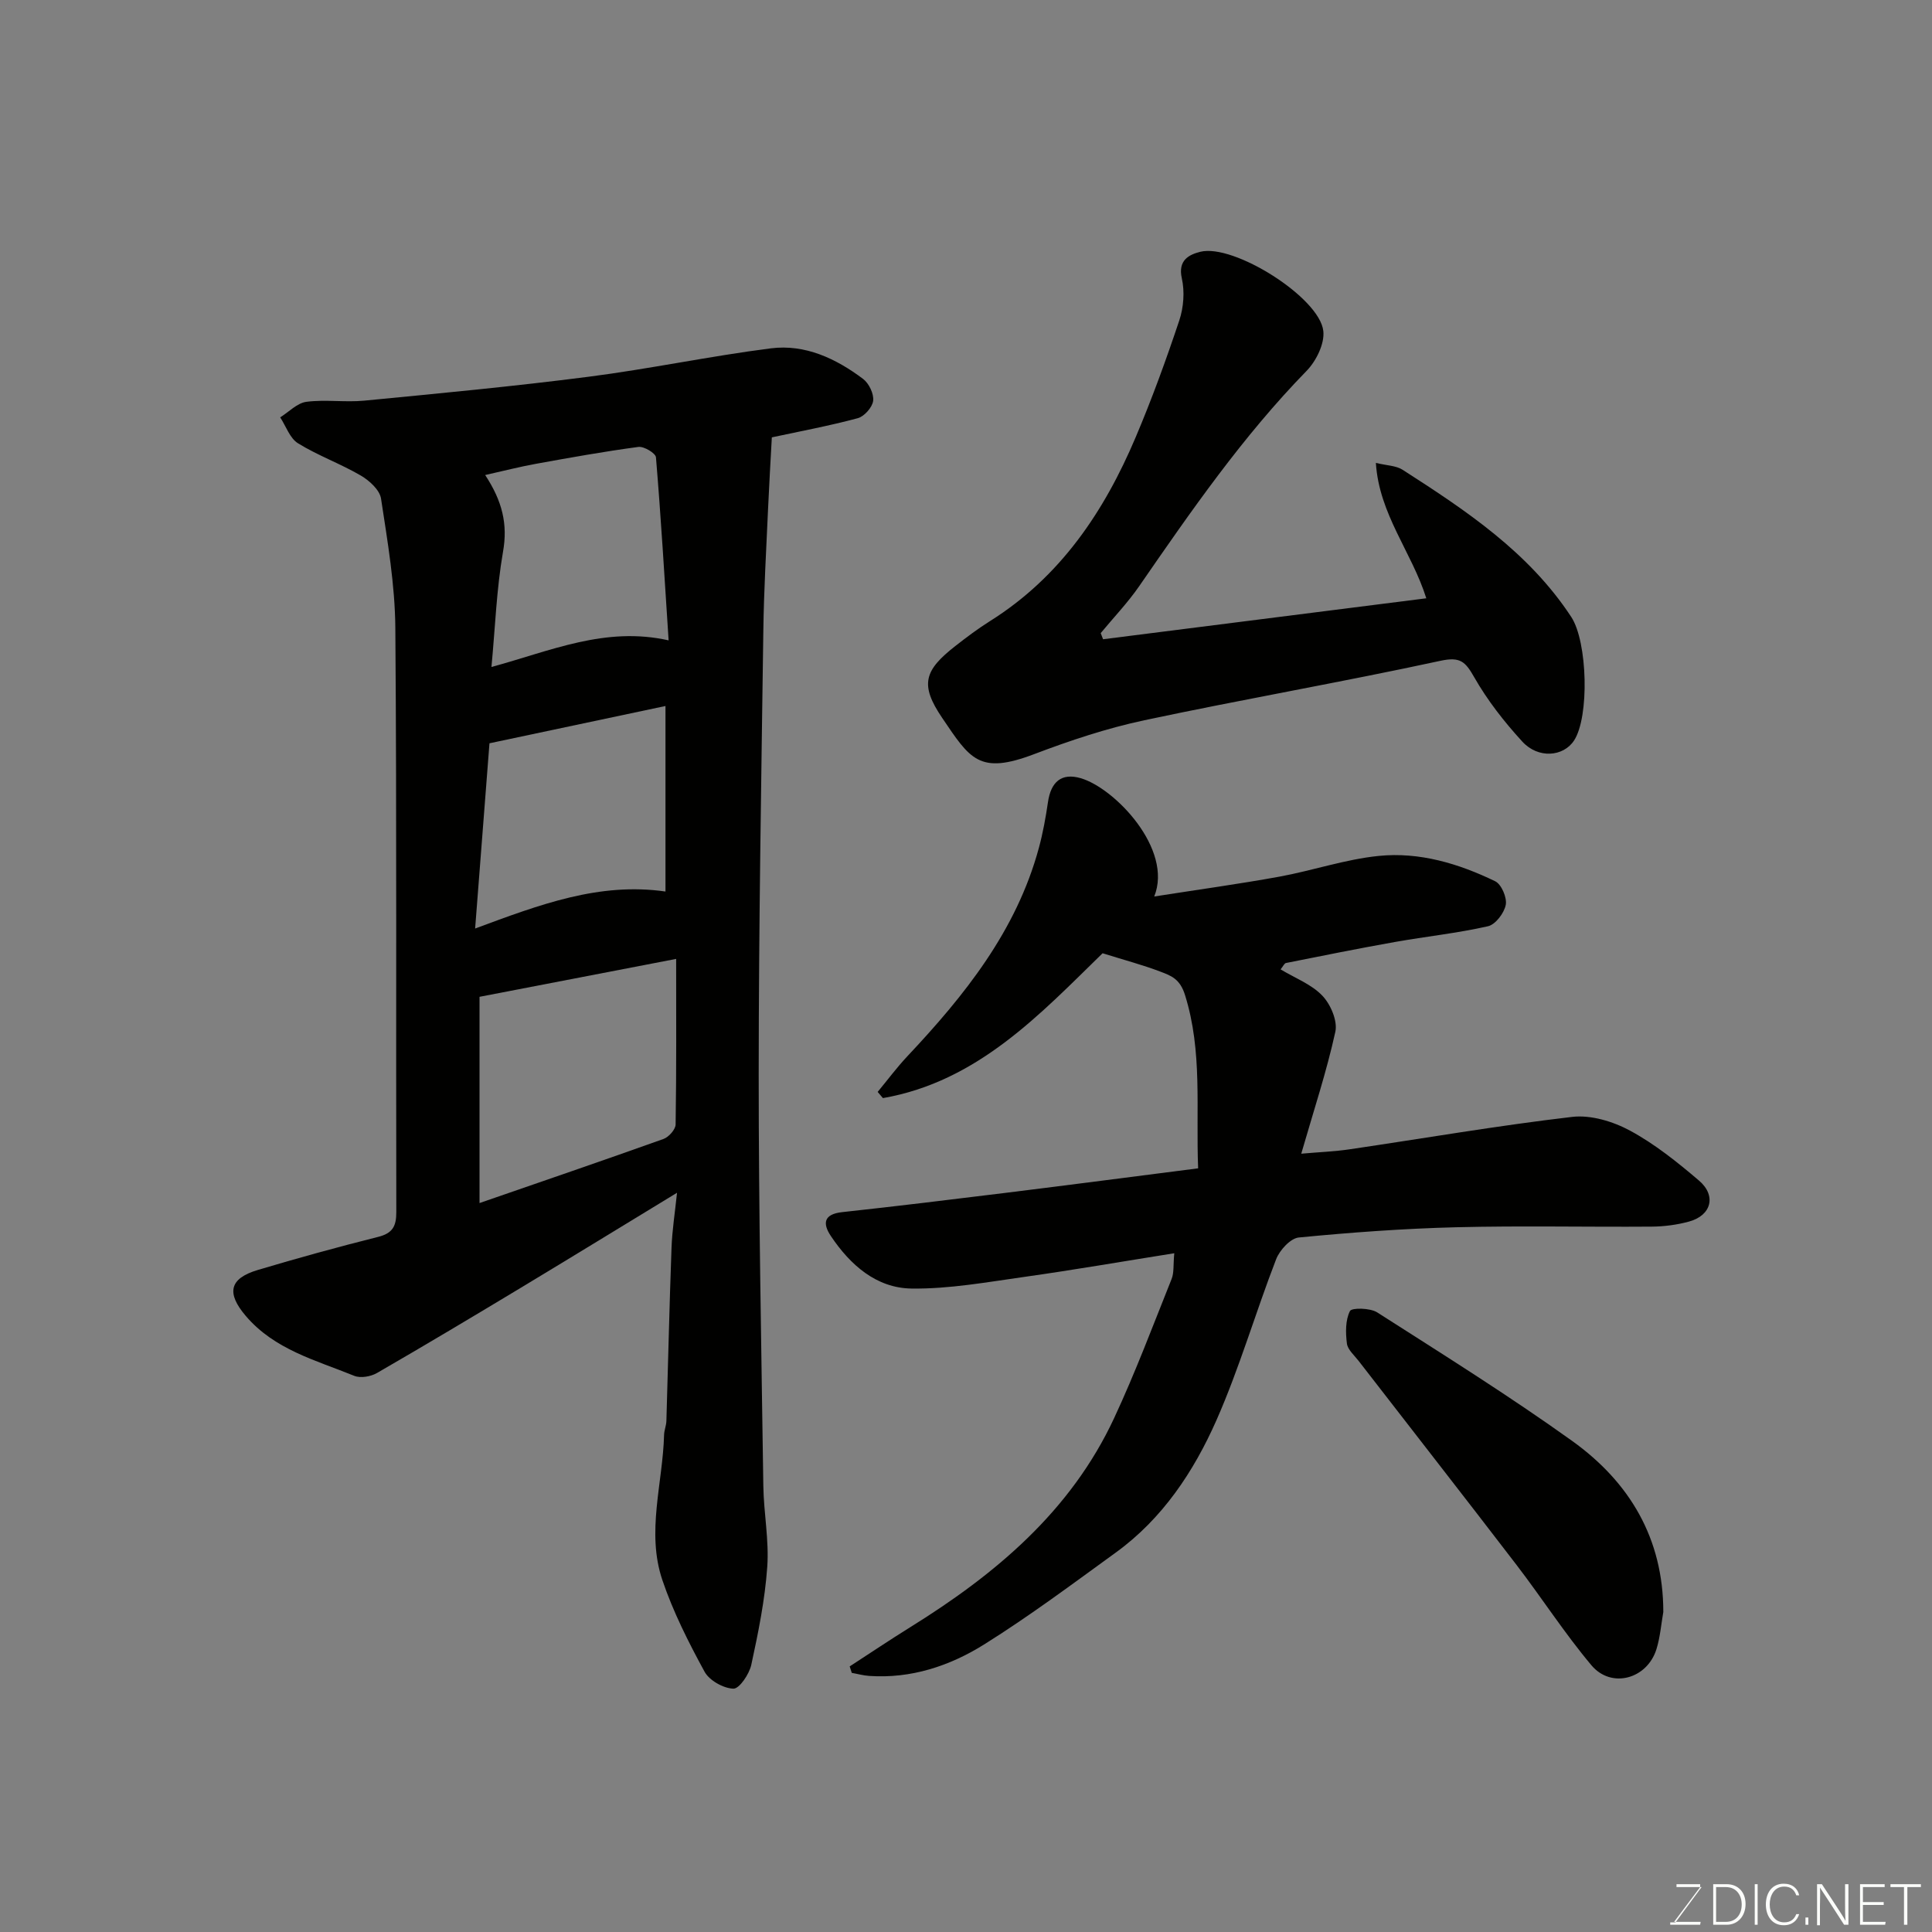 <svg enable-background="new 0 0 400 400" viewBox="0 0 400 400" xmlns="http://www.w3.org/2000/svg"><rect x="0" y="0" width="400" height="400" fill="#808080" stroke="none"/><path d="m159.8 90.55c-.26 4.85-.56 9.81-.78 14.78-.37 8.43-.87 16.86-.98 25.29-.42 30.58-.95 61.17-.96 91.76-.01 28.42.55 56.84.96 85.26.08 5.6 1.21 11.24.81 16.79-.48 6.8-1.85 13.56-3.3 20.24-.42 1.94-2.48 4.99-3.71 4.95-2.08-.07-4.99-1.7-5.98-3.53-3.33-6.11-6.51-12.4-8.73-18.97-3.35-9.92.1-20.03.36-30.06.03-.97.46-1.93.48-2.9.36-11.93.62-23.86 1.06-35.78.13-3.68.72-7.34 1.14-11.43-11.19 6.81-21.69 13.25-32.24 19.61-9.91 5.97-19.85 11.91-29.87 17.7-1.29.75-3.42 1.12-4.72.59-7.96-3.24-16.52-5.41-22.48-12.43-3.98-4.69-3.43-7.72 2.53-9.49 8.24-2.46 16.54-4.75 24.88-6.84 2.99-.75 3.79-2.18 3.78-5.14-.09-40.31.11-80.62-.2-120.93-.07-8.94-1.61-17.9-2.96-26.78-.27-1.8-2.42-3.75-4.2-4.79-4.2-2.45-8.86-4.12-12.99-6.67-1.69-1.04-2.49-3.54-3.69-5.37 1.8-1.12 3.51-2.97 5.43-3.22 3.93-.51 8.01.14 11.97-.24 15.5-1.5 31.01-2.96 46.46-4.95 12.62-1.62 25.11-4.27 37.73-5.88 7.09-.9 13.48 2.11 19.09 6.33 1.22.92 2.26 3.08 2.09 4.52-.16 1.35-1.83 3.24-3.18 3.61-5.95 1.6-12.03 2.73-17.8 3.97zm-60.52 115.83v42.7c12.95-4.48 25.55-8.79 38.09-13.27 1.09-.39 2.49-1.96 2.51-3 .18-11.43.11-22.86.11-34.28-13.82 2.66-27.24 5.25-40.71 7.85zm-.91-14.14c13.41-4.97 25.72-9.63 39.41-7.66 0-12.77 0-25.52 0-38.41-11.83 2.51-23.44 4.97-36.44 7.72-.93 12.06-1.92 24.87-2.97 38.35zm3.38-54.15c12.28-3.33 23.57-8.45 36.68-5.51-.84-12.9-1.58-25.41-2.62-37.89-.07-.86-2.48-2.31-3.63-2.16-7.11.95-14.17 2.22-21.23 3.5-3.37.61-6.7 1.47-10.5 2.32 3.56 5.42 4.71 10.19 3.69 15.91-1.34 7.7-1.61 15.59-2.39 23.83z" fill="#010100"/><path d="m243.12 259.47c-10.94 1.74-20.91 3.47-30.92 4.88-7.8 1.09-15.67 2.54-23.49 2.43-7.28-.1-12.68-4.89-16.68-10.86-1.75-2.6-1.52-4.54 2.33-4.96 11.23-1.22 22.45-2.59 33.66-3.97 13.26-1.64 26.51-3.37 40.04-5.1-.49-12.36.95-24.18-2.72-35.89-1.05-3.37-2.9-4-5.14-4.85-3.62-1.38-7.38-2.37-11.92-3.79-12.83 12.5-25.83 26.57-45.48 29.99-.36-.43-.73-.86-1.09-1.28 2.04-2.46 3.95-5.04 6.13-7.36 11.87-12.62 22.57-25.96 27.23-43.1.85-3.12 1.43-6.33 1.9-9.54.61-4.18 2.78-6.11 6.76-4.96 7.08 2.05 19.19 14.71 15.24 24.5 9.05-1.42 17.52-2.58 25.93-4.11 6.88-1.26 13.62-3.59 20.54-4.29 8.43-.86 16.56 1.58 24.13 5.25 1.29.63 2.47 3.4 2.18 4.88-.33 1.71-2.13 4.08-3.68 4.43-6.35 1.44-12.86 2.12-19.28 3.26-7.53 1.34-15.04 2.85-22.54 4.35-.35.07-.6.69-1.12 1.32 3 1.8 6.39 3.08 8.64 5.44 1.72 1.79 3.19 5.22 2.7 7.47-1.8 8.22-4.46 16.24-7.06 25.25 3.83-.34 6.95-.45 10.02-.91 15.35-2.26 30.66-4.91 46.07-6.71 3.87-.45 8.46.94 11.99 2.85 5.12 2.77 9.79 6.52 14.25 10.32 3.68 3.13 2.59 7.24-2.04 8.5-2.49.68-5.15 1.03-7.74 1.05-13.49.1-27-.21-40.48.13-10.87.27-21.75 1.07-32.58 2.12-1.73.17-3.96 2.62-4.69 4.5-4.28 11.06-7.59 22.53-12.37 33.36-4.7 10.62-11.17 20.37-20.83 27.37-8.98 6.51-17.89 13.17-27.28 19.04-7.11 4.44-15.11 7.1-23.78 6.5-1.21-.08-2.4-.42-3.6-.63-.14-.45-.29-.89-.43-1.34 4.17-2.7 8.29-5.48 12.51-8.1 17.66-10.96 33.25-24.01 42.24-43.31 4.38-9.4 8.03-19.14 11.89-28.78.53-1.29.33-2.86.56-5.35z" fill="#010100"/><path d="m228.38 132.35c22.1-2.8 44.2-5.6 66.92-8.48-3.01-9.58-9.77-17.38-10.44-28.03 2.26.55 4.18.55 5.53 1.42 13.13 8.43 26.12 17.06 34.92 30.47 3.39 5.17 3.78 20.73.57 25.6-2.21 3.35-7.41 3.8-10.7.21-3.74-4.08-7.23-8.54-9.96-13.33-1.83-3.2-2.86-4.29-6.98-3.4-20.37 4.41-40.92 7.97-61.31 12.31-7.76 1.65-15.4 4.2-22.83 7.02-11.41 4.33-13.26 1.01-19.04-7.52-4.66-6.87-3.73-9.83 2.76-14.89 2.31-1.81 4.67-3.58 7.15-5.14 14.56-9.14 23.64-22.66 30.17-38.09 3.35-7.91 6.3-16.01 9.02-24.16.9-2.7 1.14-5.98.52-8.73-.84-3.76 1.52-4.9 3.83-5.48 6.91-1.73 24.72 9.48 25.47 16.41.29 2.63-1.48 6.2-3.45 8.23-13.24 13.57-23.94 29.05-34.65 44.56-2.38 3.45-5.31 6.51-7.99 9.75.16.42.33.84.49 1.27z" fill="#010100"/><path d="m344.37 333.75c-.45 2.56-.65 5.2-1.41 7.66-1.91 6.21-9.34 8.28-13.47 3.37-5.55-6.6-10.25-13.92-15.51-20.78-10.83-14.13-21.8-28.16-32.7-42.25-.9-1.16-2.26-2.32-2.42-3.6-.28-2.23-.32-4.82.63-6.71.36-.72 4.19-.66 5.65.28 13.58 8.68 27.26 17.23 40.36 26.61 11.86 8.51 18.87 20.15 18.87 35.42z" fill="#010100"/><g fill="#fbfcfa"><path d="m346.9 398 5.4-7.3h-5.2v-.6h4.9v.6l-5.4 7.2h5.5l-.1.6h-6.2v-.5z"/><path d="m354.7 390.1h2.8c2.3 0 3.9 1.6 3.9 4.1s-1.6 4.3-3.9 4.3h-2.8zm.6 7.8h2c2.2 0 3.3-1.6 3.3-3.6 0-1.8-1-3.6-3.3-3.6h-2z"/><path d="m363.9 390.1v8.4h-.6v-8.4z"/><path d="m372.5 396.3c-.4 1.3-1.4 2.3-3.2 2.3-2.4 0-3.7-1.9-3.7-4.3 0-2.3 1.2-4.3 3.7-4.3 1.8 0 2.9 1 3.2 2.4h-.6c-.4-1.1-1.1-1.8-2.5-1.8-2.1 0-3 1.9-3 3.7s.9 3.7 3 3.7c1.4 0 2.1-.7 2.5-1.7z"/><path d="m373.8 398.5v-1.5h.6v1.5z"/><path d="m376.2 398.5v-8.4h1c1.3 2 4.4 6.6 4.9 7.6-.1-1.2-.1-2.4-.1-3.8v-3.8h.7v8.4h-.9c-1.2-1.9-4.4-6.8-5-7.7.1 1.1 0 2.3 0 3.9v3.9h-.6z"/><path d="m390 394.4h-4.3v3.5h4.7l-.1.6h-5.2v-8.4h5.1v.6h-4.5v3.1h4.3z"/><path d="m394.2 390.7h-2.8v-.6h6.3v.6h-2.8v7.8h-.7z"/></g></svg>